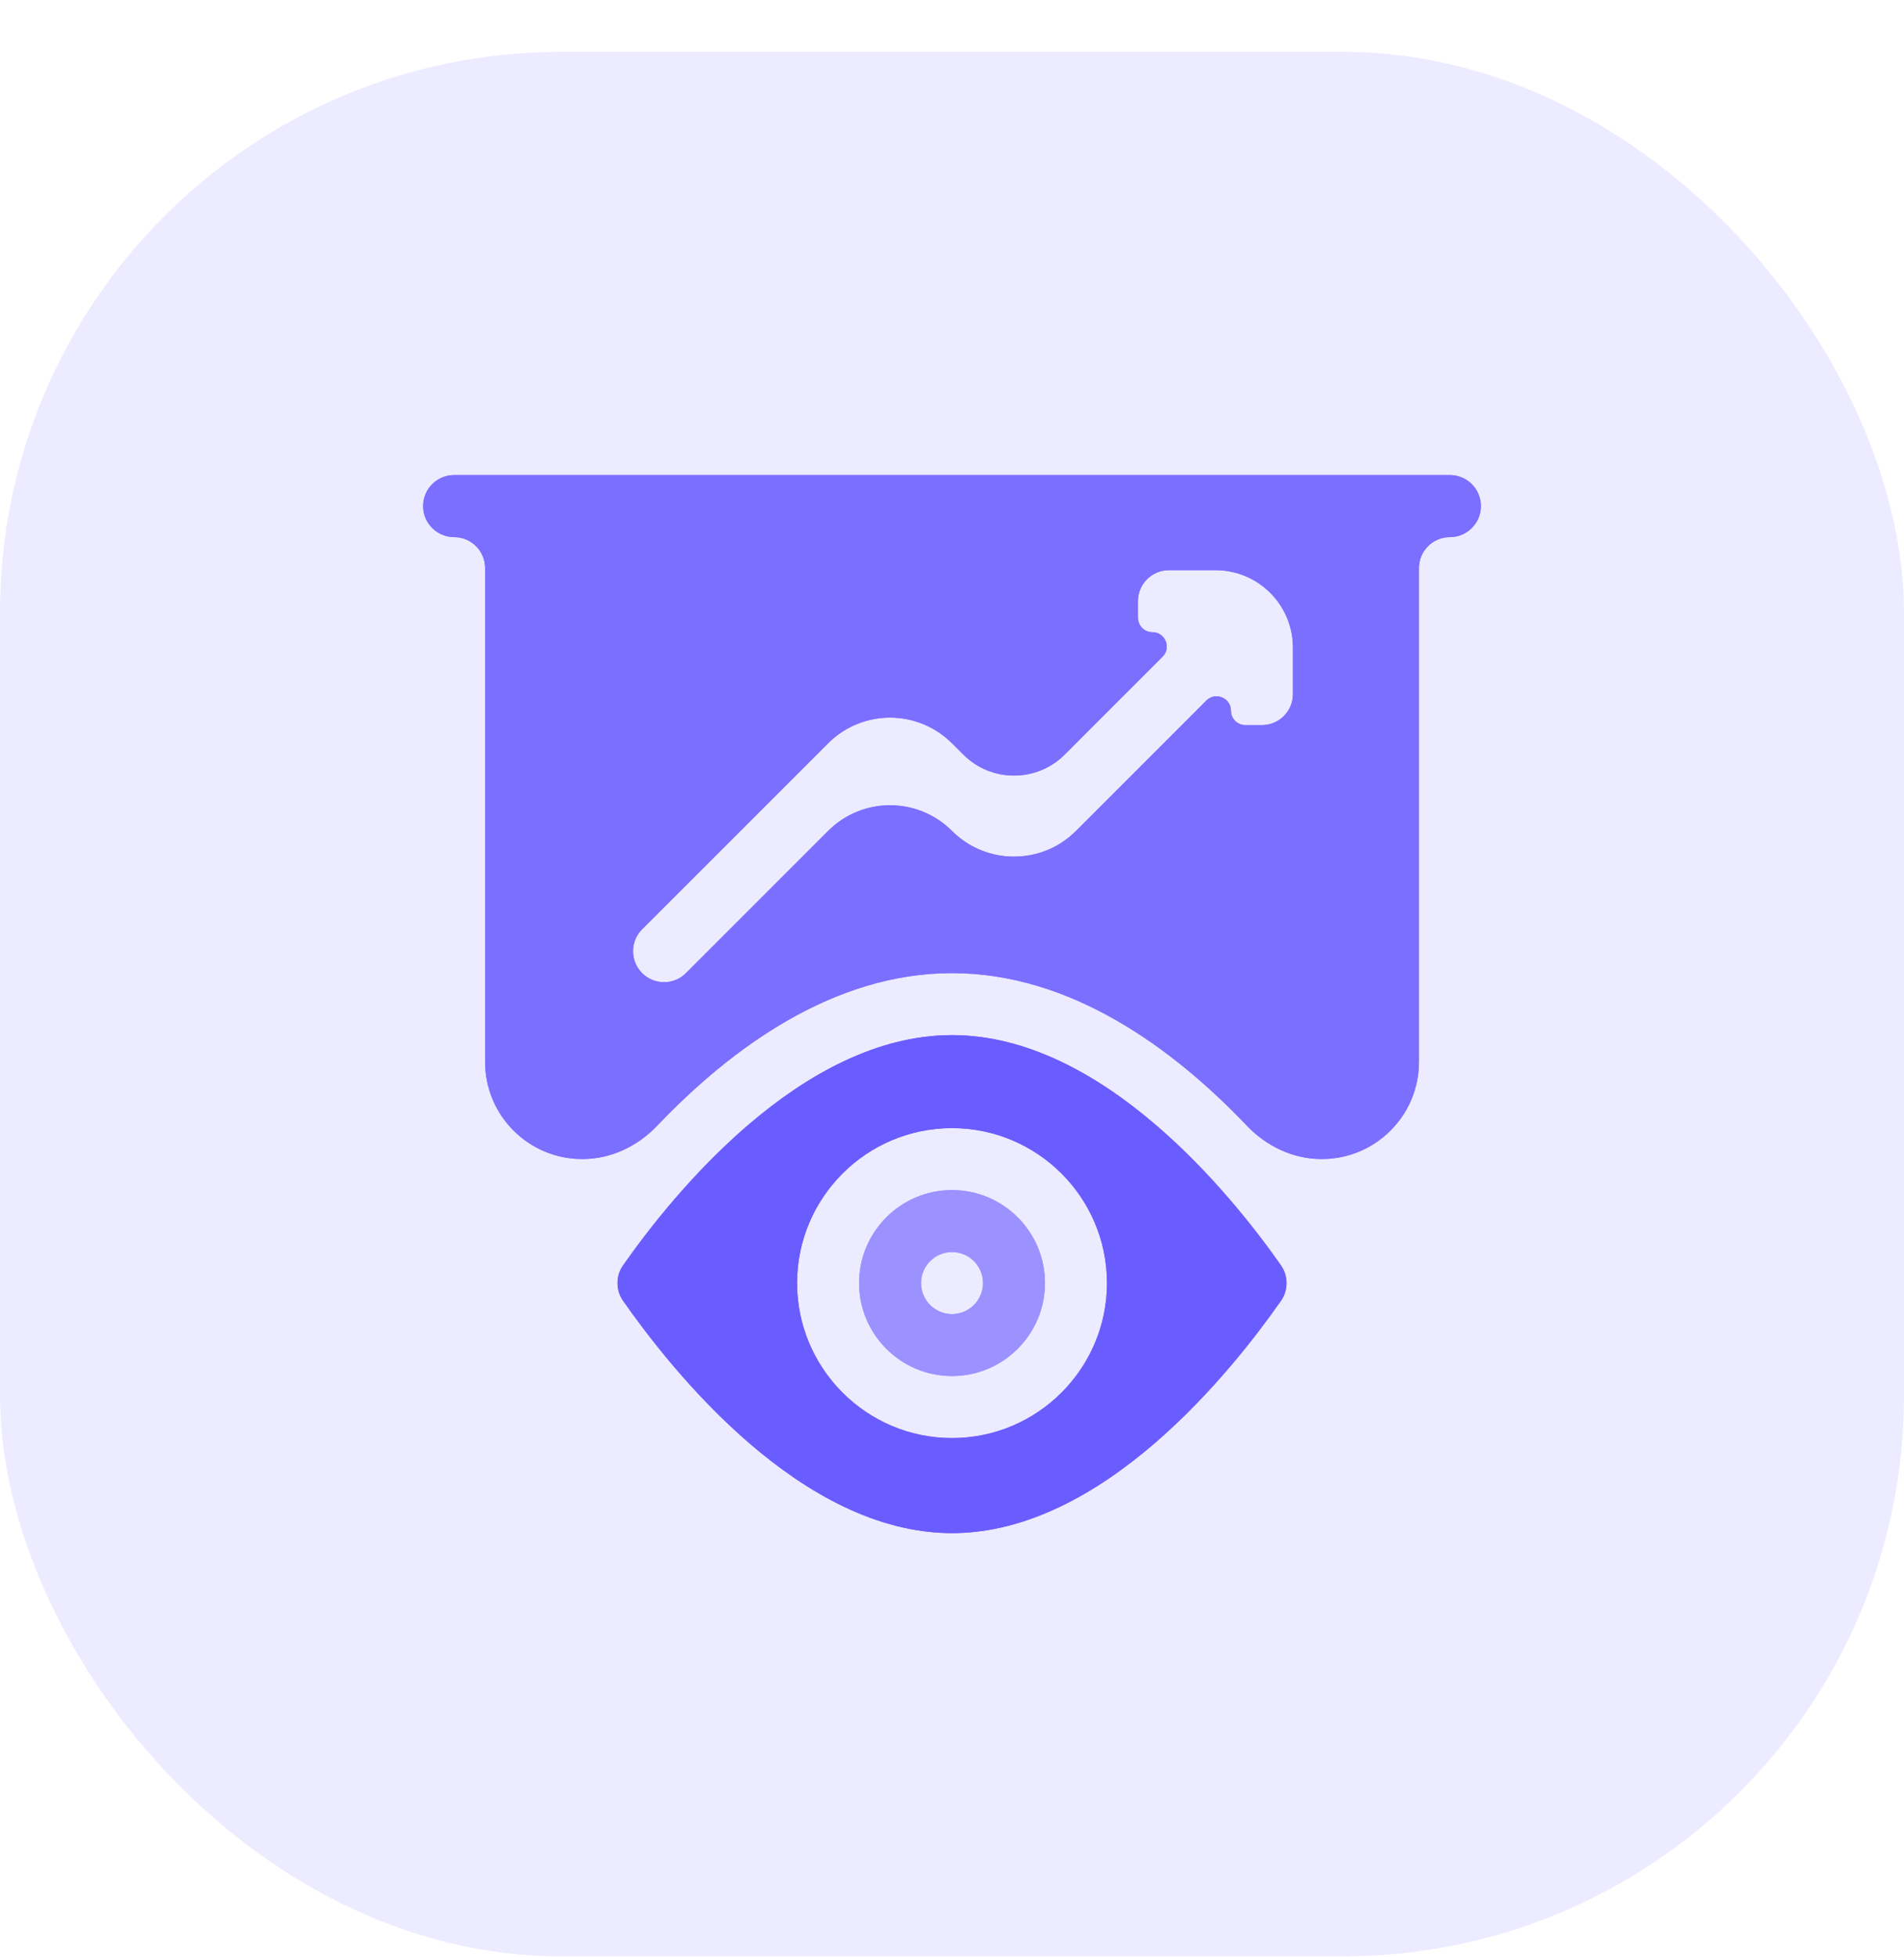 <svg width="36" height="37" viewBox="0 0 36 37" fill="none" xmlns="http://www.w3.org/2000/svg">
<rect opacity="0.1" x="0" y="0.981" width="36" height="36" rx="10.604" fill="#4A3AFF"/>
<g opacity="0.7">
<path d="M8 9.567C8 9.89 8.263 10.153 8.586 10.153C8.91 10.153 9.172 10.415 9.172 10.739V20.073C9.172 21.088 9.995 21.91 11.01 21.91C11.547 21.91 12.053 21.671 12.424 21.281C13.828 19.808 15.758 18.395 18 18.395C20.243 18.395 22.173 19.808 23.577 21.281C23.948 21.67 24.453 21.91 24.991 21.91C26.006 21.91 26.829 21.088 26.829 20.073V10.739C26.829 10.415 27.091 10.153 27.415 10.153C27.738 10.153 28 9.89 28 9.567C28 9.243 27.738 8.981 27.415 8.981H8.586C8.263 8.981 8 9.243 8 9.567ZM24.446 13.121C24.446 13.445 24.183 13.707 23.86 13.707H23.546C23.396 13.707 23.274 13.585 23.274 13.435C23.274 13.193 22.981 13.071 22.809 13.243L20.344 15.708C19.697 16.355 18.648 16.355 18 15.708C17.353 15.06 16.304 15.06 15.657 15.708L12.97 18.395C12.741 18.624 12.37 18.624 12.141 18.395C11.912 18.166 11.912 17.795 12.141 17.566L15.657 14.051C16.304 13.403 17.353 13.403 18 14.051L18.214 14.264C18.743 14.793 19.602 14.793 20.131 14.264L21.981 12.414C22.152 12.243 22.031 11.95 21.788 11.95C21.638 11.95 21.516 11.828 21.516 11.677V11.364C21.516 11.04 21.778 10.778 22.102 10.778H22.981C23.79 10.778 24.446 11.433 24.446 12.242V13.121Z" fill="#6D3AFF"/>
<path d="M8 9.567C8 9.89 8.263 10.153 8.586 10.153C8.91 10.153 9.172 10.415 9.172 10.739V20.073C9.172 21.088 9.995 21.91 11.01 21.91C11.547 21.91 12.053 21.671 12.424 21.281C13.828 19.808 15.758 18.395 18 18.395C20.243 18.395 22.173 19.808 23.577 21.281C23.948 21.67 24.453 21.91 24.991 21.91C26.006 21.91 26.829 21.088 26.829 20.073V10.739C26.829 10.415 27.091 10.153 27.415 10.153C27.738 10.153 28 9.89 28 9.567C28 9.243 27.738 8.981 27.415 8.981H8.586C8.263 8.981 8 9.243 8 9.567ZM24.446 13.121C24.446 13.445 24.183 13.707 23.86 13.707H23.546C23.396 13.707 23.274 13.585 23.274 13.435C23.274 13.193 22.981 13.071 22.809 13.243L20.344 15.708C19.697 16.355 18.648 16.355 18 15.708C17.353 15.06 16.304 15.06 15.657 15.708L12.97 18.395C12.741 18.624 12.37 18.624 12.141 18.395C11.912 18.166 11.912 17.795 12.141 17.566L15.657 14.051C16.304 13.403 17.353 13.403 18 14.051L18.214 14.264C18.743 14.793 19.602 14.793 20.131 14.264L21.981 12.414C22.152 12.243 22.031 11.95 21.788 11.95C21.638 11.95 21.516 11.828 21.516 11.677V11.364C21.516 11.04 21.778 10.778 22.102 10.778H22.981C23.79 10.778 24.446 11.433 24.446 12.242V13.121Z" fill="#4A3AFF"/>
</g>
<g opacity="0.8">
<path d="M18 28.981C20.861 28.981 23.302 25.899 24.219 24.591C24.36 24.389 24.36 24.12 24.219 23.918C23.302 22.61 20.861 19.567 18 19.567C15.139 19.567 12.698 22.61 11.782 23.918C11.64 24.12 11.64 24.389 11.782 24.591C12.698 25.899 15.139 28.981 18 28.981ZM18 21.325C19.616 21.325 20.93 22.639 20.93 24.254C20.93 25.869 19.616 27.184 18 27.184C16.385 27.184 15.071 25.869 15.071 24.254C15.071 22.639 16.385 21.325 18 21.325Z" fill="#6D3AFF"/>
<path d="M18 28.981C20.861 28.981 23.302 25.899 24.219 24.591C24.36 24.389 24.36 24.12 24.219 23.918C23.302 22.61 20.861 19.567 18 19.567C15.139 19.567 12.698 22.61 11.782 23.918C11.64 24.12 11.64 24.389 11.782 24.591C12.698 25.899 15.139 28.981 18 28.981ZM18 21.325C19.616 21.325 20.93 22.639 20.93 24.254C20.93 25.869 19.616 27.184 18 27.184C16.385 27.184 15.071 25.869 15.071 24.254C15.071 22.639 16.385 21.325 18 21.325Z" fill="#4A3AFF"/>
</g>
<g opacity="0.5">
<path d="M18 26.012C18.97 26.012 19.758 25.223 19.758 24.254C19.758 23.285 18.97 22.496 18 22.496C17.031 22.496 16.243 23.285 16.243 24.254C16.243 25.223 17.031 26.012 18 26.012ZM17.415 24.254C17.415 23.93 17.677 23.668 18 23.668C18.324 23.668 18.586 23.93 18.586 24.254C18.586 24.578 18.324 24.84 18 24.84C17.677 24.84 17.415 24.578 17.415 24.254Z" fill="#6D3AFF"/>
<path d="M18 26.012C18.97 26.012 19.758 25.223 19.758 24.254C19.758 23.285 18.97 22.496 18 22.496C17.031 22.496 16.243 23.285 16.243 24.254C16.243 25.223 17.031 26.012 18 26.012ZM17.415 24.254C17.415 23.93 17.677 23.668 18 23.668C18.324 23.668 18.586 23.93 18.586 24.254C18.586 24.578 18.324 24.84 18 24.84C17.677 24.84 17.415 24.578 17.415 24.254Z" fill="#4A3AFF"/>
</g>
</svg>
